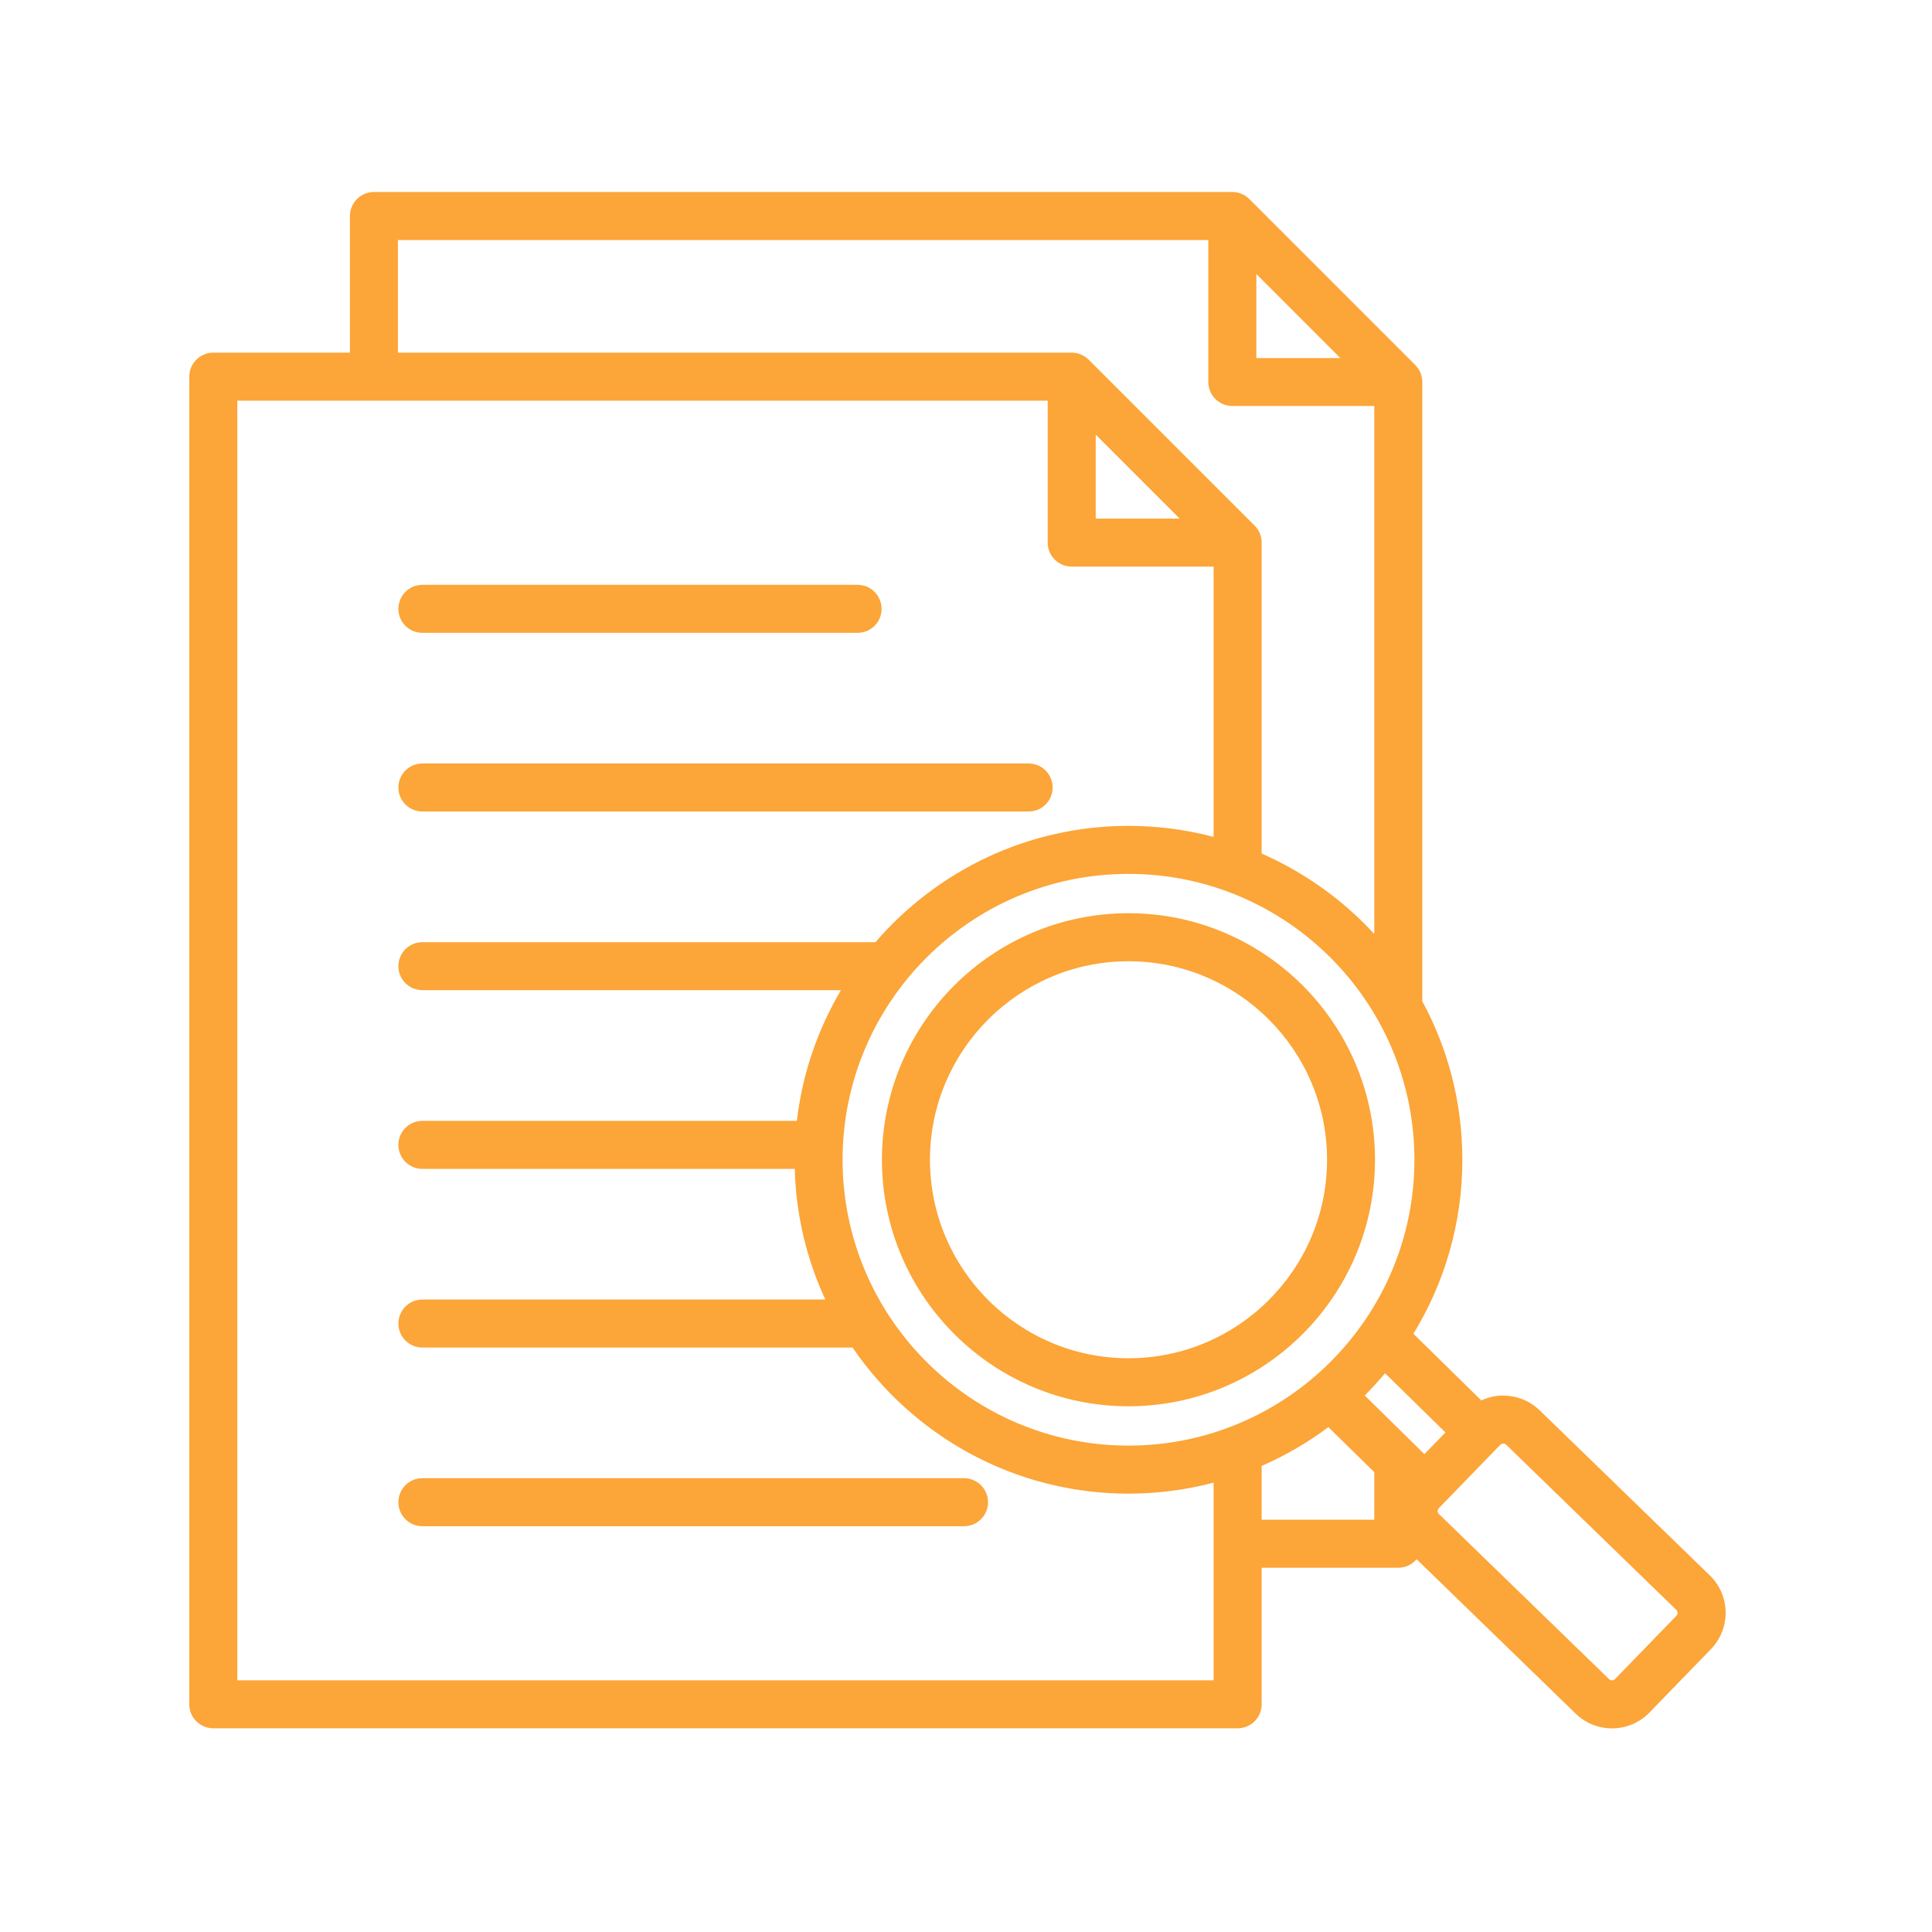 <svg xmlns="http://www.w3.org/2000/svg" xmlns:xlink="http://www.w3.org/1999/xlink" width="110" viewBox="0 0 82.5 82.5" height="110" preserveAspectRatio="xMidYMid meet"><defs><clipPath id="70fbae99a5"><path d="M 8.078 8.199 L 73.68 8.199 L 73.68 73.801 L 8.078 73.801 Z M 8.078 8.199 " clip-rule="nonzero"></path></clipPath></defs><g clip-path="url(#70fbae99a5)"><path fill="#fca538" d="M 17.012 33.629 C 17.012 33.062 17.469 32.602 18.035 32.602 L 43.926 32.602 C 44.492 32.602 44.949 33.062 44.949 33.629 C 44.949 34.195 44.492 34.652 43.926 34.652 L 18.035 34.652 C 17.469 34.652 17.012 34.195 17.012 33.629 Z M 41.164 63.121 L 18.035 63.121 C 17.469 63.121 17.012 63.582 17.012 64.148 C 17.012 64.715 17.469 65.172 18.035 65.172 L 41.164 65.172 C 41.73 65.172 42.191 64.715 42.191 64.148 C 42.191 63.582 41.73 63.121 41.164 63.121 Z M 18.035 27.023 L 36.621 27.023 C 37.188 27.023 37.645 26.566 37.645 26 C 37.645 25.434 37.188 24.973 36.621 24.973 L 18.035 24.973 C 17.469 24.973 17.012 25.434 17.012 26 C 17.012 26.566 17.469 27.023 18.035 27.023 Z M 73.059 70.422 L 70.434 73.129 C 70 73.578 69.418 73.805 68.836 73.805 C 68.277 73.805 67.715 73.594 67.285 73.176 L 60.492 66.582 C 60.301 66.805 60.023 66.945 59.711 66.945 L 53.875 66.945 L 53.875 72.777 C 53.875 73.344 53.418 73.801 52.852 73.801 L 9.109 73.801 C 8.543 73.801 8.082 73.344 8.082 72.777 L 8.082 16.082 C 8.082 15.516 8.543 15.059 9.109 15.059 L 14.941 15.059 L 14.941 9.227 C 14.941 8.66 15.402 8.199 15.969 8.199 L 52.621 8.199 C 52.895 8.199 53.156 8.309 53.348 8.5 L 60.434 15.586 C 60.625 15.781 60.734 16.039 60.734 16.312 L 60.734 42.754 C 61.828 44.77 62.445 47.074 62.445 49.523 C 62.445 52.246 61.68 54.789 60.355 56.953 L 63.254 59.801 C 63.535 59.672 63.84 59.598 64.16 59.594 C 64.758 59.59 65.316 59.809 65.746 60.223 L 73.012 67.273 C 73.895 68.129 73.914 69.543 73.059 70.422 Z M 59.145 58.641 C 58.867 58.969 58.578 59.289 58.277 59.59 L 60.824 62.094 L 61.723 61.168 Z M 60.398 49.523 C 60.398 42.793 54.922 37.316 48.188 37.316 C 41.457 37.316 35.98 42.793 35.98 49.523 C 35.98 56.254 41.457 61.73 48.188 61.73 C 54.922 61.73 60.398 56.254 60.398 49.523 Z M 46.789 22.145 L 50.375 22.145 L 46.789 18.559 Z M 53.648 15.289 L 57.234 15.289 L 53.648 11.699 Z M 16.992 15.059 L 45.766 15.059 C 46.035 15.059 46.297 15.168 46.488 15.359 L 53.574 22.445 C 53.77 22.637 53.875 22.898 53.875 23.172 L 53.875 36.449 C 55.711 37.254 57.348 38.43 58.684 39.883 L 58.684 17.336 L 52.621 17.336 C 52.055 17.336 51.598 16.879 51.598 16.312 L 51.598 10.25 L 16.992 10.25 Z M 51.824 65.918 L 51.824 63.312 C 50.664 63.617 49.445 63.781 48.188 63.781 C 43.297 63.781 38.977 61.305 36.406 57.543 L 18.035 57.543 C 17.469 57.543 17.012 57.082 17.012 56.52 C 17.012 55.953 17.469 55.492 18.035 55.492 L 35.242 55.492 C 34.453 53.785 33.988 51.898 33.938 49.914 L 18.035 49.914 C 17.469 49.914 17.012 49.453 17.012 48.887 C 17.012 48.32 17.469 47.863 18.035 47.863 L 34.027 47.863 C 34.262 45.844 34.922 43.957 35.91 42.281 L 18.035 42.281 C 17.469 42.281 17.012 41.824 17.012 41.258 C 17.012 40.691 17.469 40.234 18.035 40.234 L 37.383 40.234 C 40 37.195 43.875 35.266 48.188 35.266 C 49.445 35.266 50.664 35.43 51.824 35.738 L 51.824 24.195 L 45.766 24.195 C 45.199 24.195 44.738 23.738 44.738 23.172 L 44.738 17.109 L 10.133 17.109 L 10.133 71.754 L 51.824 71.754 Z M 58.684 64.895 L 58.684 62.863 L 56.723 60.941 C 55.848 61.598 54.891 62.152 53.875 62.598 L 53.875 64.895 Z M 71.582 68.746 L 64.316 61.691 C 64.273 61.652 64.227 61.645 64.191 61.645 C 64.156 61.645 64.105 61.652 64.066 61.695 L 61.441 64.402 C 61.375 64.469 61.375 64.586 61.445 64.652 L 68.711 71.703 C 68.781 71.77 68.898 71.77 68.965 71.699 L 71.586 68.996 C 71.652 68.93 71.652 68.809 71.582 68.746 Z M 58.715 49.523 C 58.715 55.328 53.992 60.051 48.188 60.051 C 42.383 60.051 37.66 55.328 37.66 49.523 C 37.66 43.719 42.383 38.996 48.188 38.996 C 53.992 38.996 58.715 43.719 58.715 49.523 Z M 56.668 49.523 C 56.668 44.852 52.863 41.047 48.188 41.047 C 43.516 41.047 39.711 44.852 39.711 49.523 C 39.711 54.199 43.516 58 48.188 58 C 52.863 58 56.668 54.199 56.668 49.523 Z M 56.668 49.523 " fill-opacity="1" fill-rule="nonzero"></path></g></svg>
